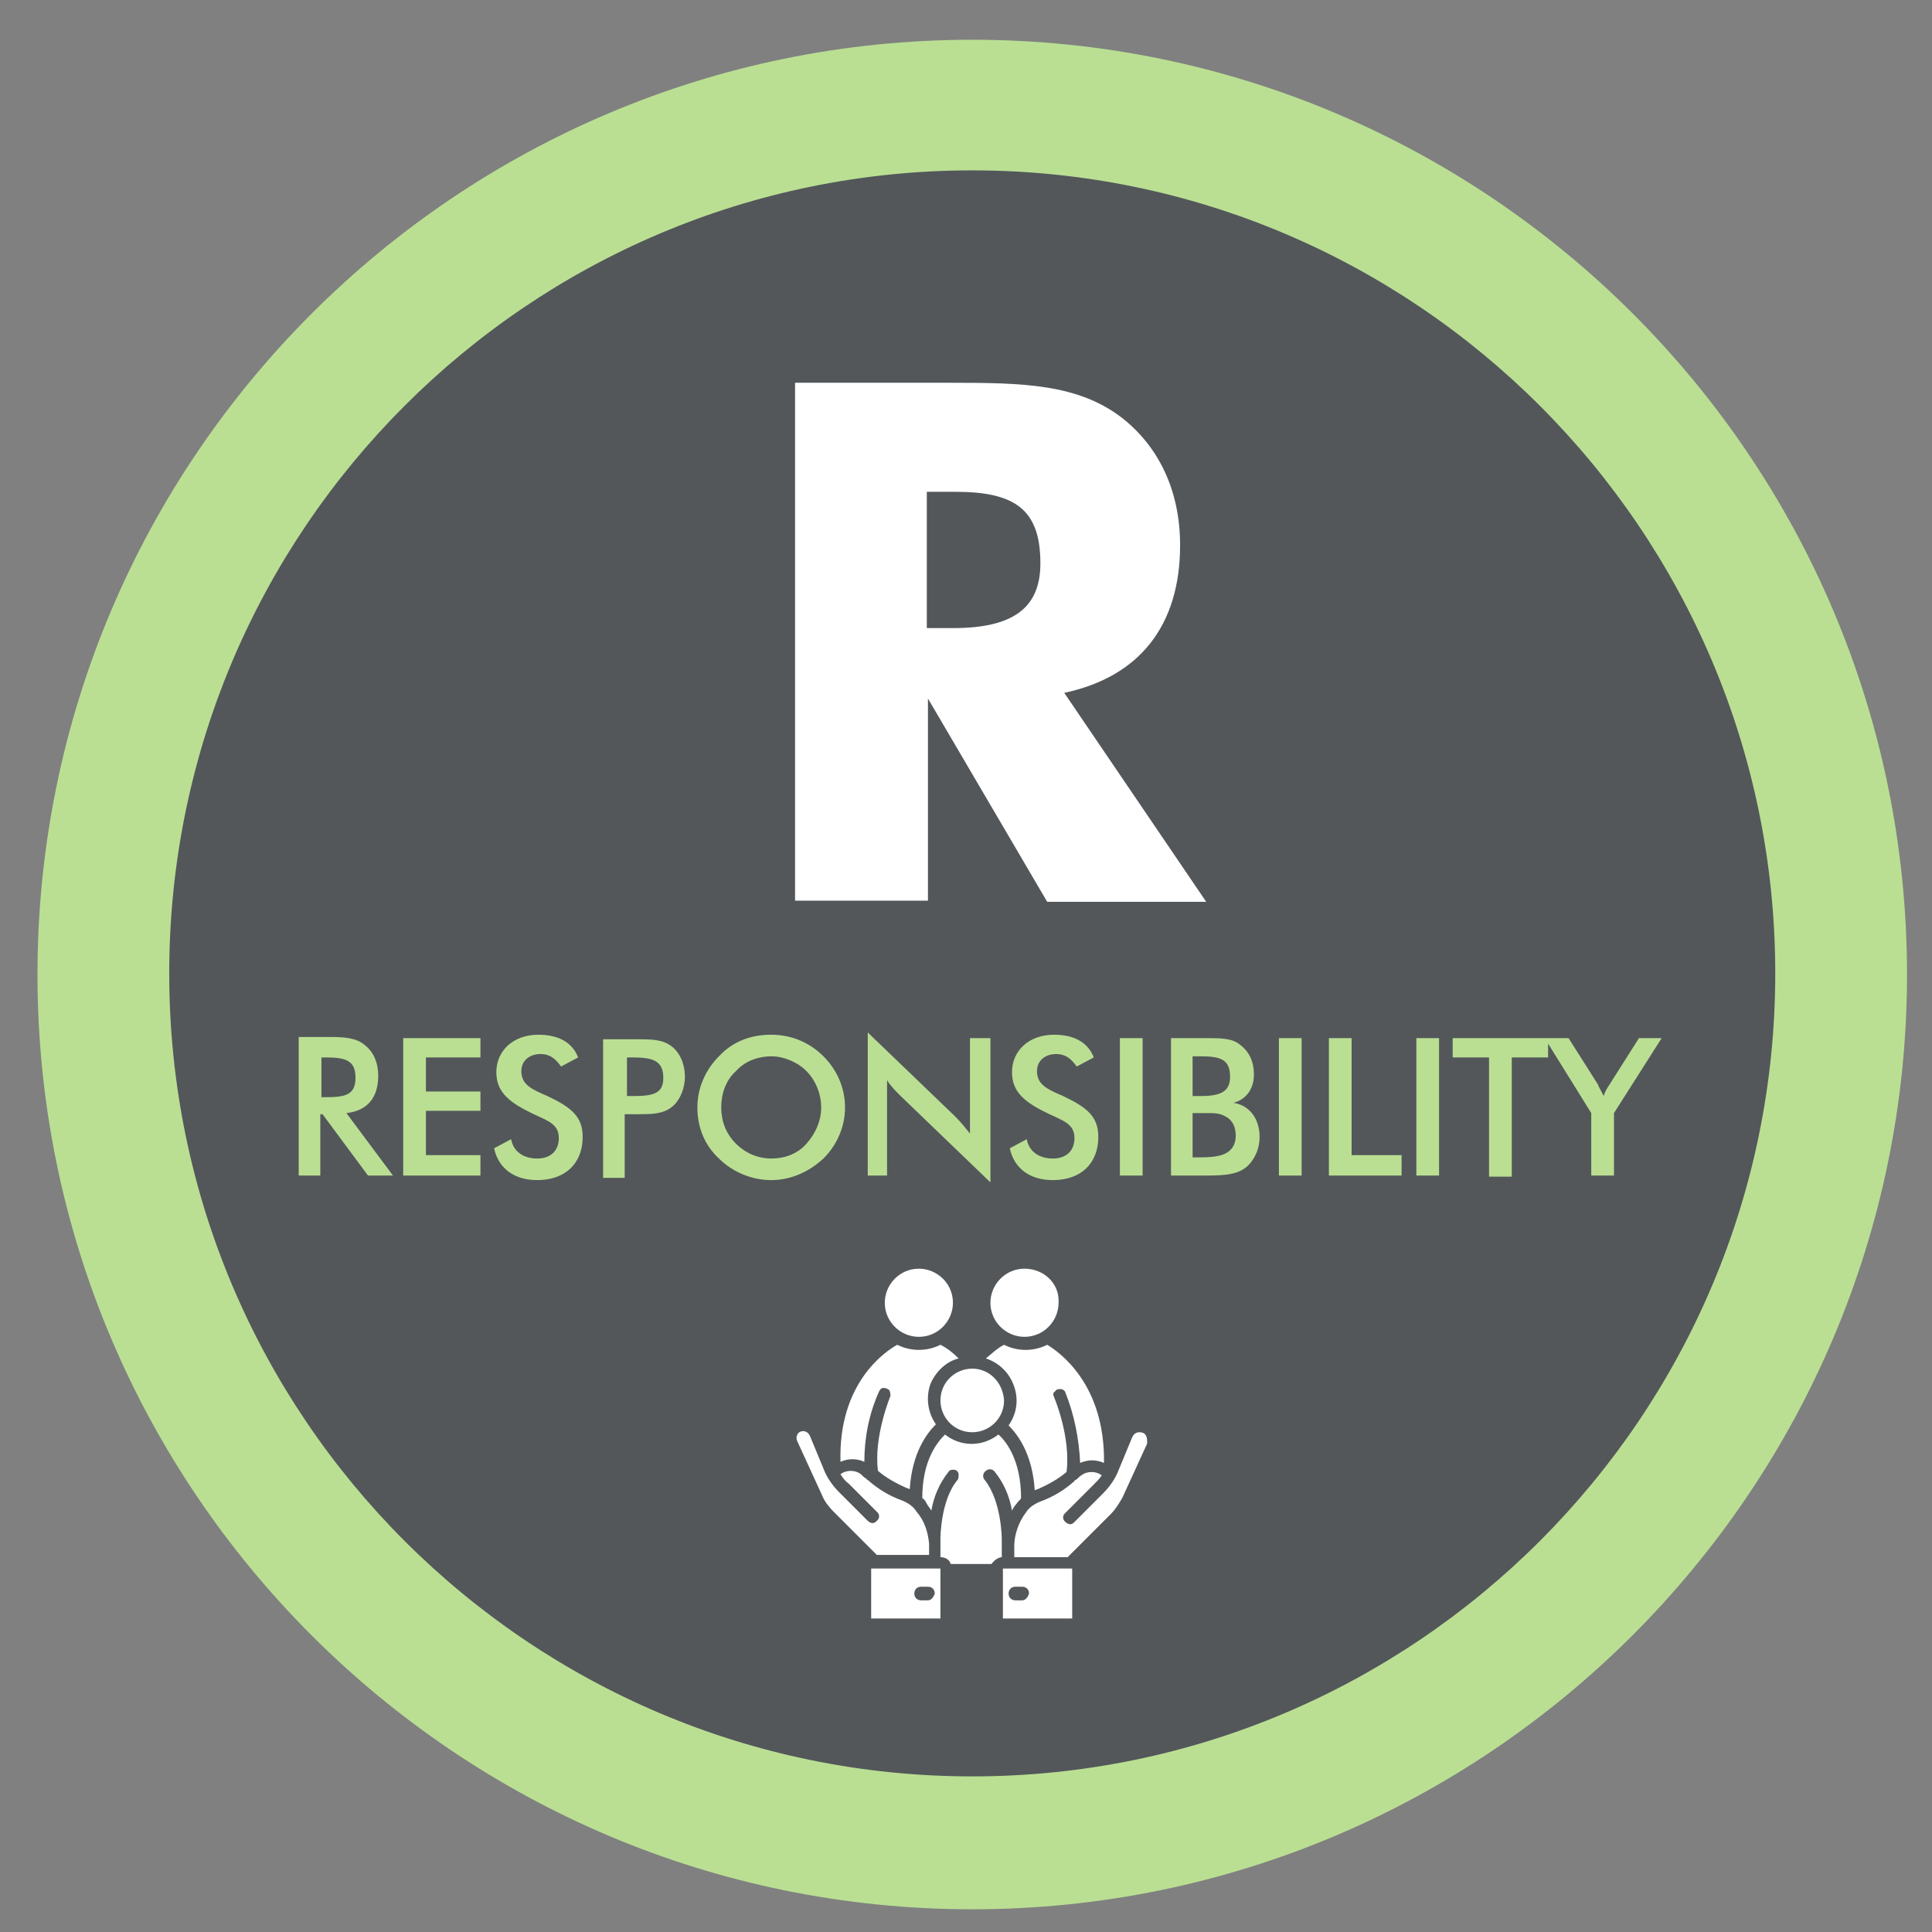 <?xml version="1.0" encoding="utf-8"?>
<!-- Generator: Adobe Illustrator 24.0.3, SVG Export Plug-In . SVG Version: 6.00 Build 0)  -->
<svg version="1.1" id="Layer_1" xmlns="http://www.w3.org/2000/svg" xmlns:xlink="http://www.w3.org/1999/xlink" x="0px" y="0px"
	 viewBox="0 0 170.1 170.1" style="enable-background:new 0 0 170.1 170.1;" xml:space="preserve">
<rect x="0" y="0" width="170.1" height="170.1" fill="#808080" stroke="none"/>
<style type="text/css">
	.st0{clip-path:url(#SVGID_2_);fill:#53575A;}
	.st1{clip-path:url(#SVGID_2_);fill:#BADF93;}
	.st2{clip-path:url(#SVGID_2_);fill:#FFFFFF;}
</style>
<g>
	<defs>
		<rect id="SVGID_1_" x="3.2" y="3.4" width="164.7" height="164.7"/>
	</defs>
	<clipPath id="SVGID_2_">
		<use xlink:href="#SVGID_1_"  style="overflow:visible;"/>
	</clipPath>
	<path class="st0" d="M85.6,162.3c42.3,0,76.5-34.3,76.5-76.5S127.8,9.2,85.6,9.2S9,43.5,9,85.7S43.3,162.3,85.6,162.3"/>
	<path class="st1" d="M85.6,168.1c-45.4,0-82.3-36.9-82.3-82.3c0-45.4,36.9-82.3,82.3-82.3s82.3,36.9,82.3,82.3
		C167.9,131.1,131,168.1,85.6,168.1z M85.6,15c-39,0-70.7,31.7-70.7,70.7c0,39,31.7,70.7,70.7,70.7s70.7-31.7,70.7-70.7
		C156.3,46.7,124.6,15,85.6,15z"/>
	<path class="st1" d="M140.1,103.5h2V98l4.2-6.6h-2l-2.6,4.1c-0.2,0.3-0.4,0.6-0.5,1c-0.3-0.6-0.5-0.9-0.5-1l-2.6-4.1H136l4.1,6.6
		V103.5z M133.1,93.1h3.2v-1.7h-8.4v1.7h3.2v10.5h2V93.1z M124.7,103.5h2V91.4h-2V103.5z M117,103.5h6.4v-1.8H119V91.4h-2V103.5z
		 M112.6,103.5h2V91.4h-2V103.5z M105,96.5V93h0.7c1.8,0,2.6,0.3,2.6,1.8c0,1.3-0.8,1.7-2.6,1.7H105z M105,101.9V98h0.7h0.6
		c0.6,0,1.1,0,1.6,0.3c0.6,0.3,0.9,0.9,0.9,1.7c0,0.7-0.3,1.2-0.8,1.5c-0.5,0.3-1.3,0.4-2.4,0.4H105z M103.1,103.5h3.1
		c1.7,0,2.9-0.1,3.7-0.9c0.6-0.6,1-1.5,1-2.5c0-1.6-0.9-2.8-2.3-3c1.1-0.3,1.8-1.2,1.8-2.5c0-1.1-0.4-2-1.2-2.6
		c-0.7-0.6-1.7-0.6-3-0.6h-3.1V103.5z M98.6,103.5h2V91.4h-2V103.5z M88.9,101.1c0.4,1.8,1.8,2.8,3.8,2.8c2.5,0,4-1.5,4-3.8
		c0-1.8-1-2.6-3.1-3.6c-1.4-0.6-2.3-1-2.3-2.2c0-0.9,0.7-1.5,1.7-1.5c0.8,0,1.3,0.4,1.8,1.1l1.5-0.8c-0.5-1.3-1.7-2-3.5-2
		c-2.2,0-3.7,1.4-3.7,3.3c0,1.8,1.2,2.7,3.3,3.7c1.3,0.6,2.2,0.9,2.2,2.1c0,1.1-0.7,1.8-1.9,1.8c-1.2,0-2.1-0.6-2.3-1.7L88.9,101.1z
		 M76.3,103.5h1.8v-8.4c0.3,0.5,0.7,0.9,1.2,1.4l7.9,7.6V91.4h-1.8v8.4c-0.4-0.5-0.8-1-1.3-1.5l-7.7-7.4V103.5z M72.3,97.5
		c0,1.2-0.5,2.3-1.3,3.2c-0.8,0.9-1.9,1.3-3.1,1.3s-2.3-0.5-3.1-1.3c-0.9-0.9-1.3-2-1.3-3.2c0-1.2,0.4-2.4,1.3-3.2
		c0.8-0.9,2-1.3,3.1-1.3s2.3,0.5,3.1,1.3C71.8,95.1,72.3,96.3,72.3,97.5 M74.4,97.5c0-1.7-0.7-3.3-1.9-4.5c-1.2-1.2-2.8-1.9-4.6-1.9
		s-3.4,0.6-4.6,1.9c-1.2,1.2-1.9,2.8-1.9,4.5c0,1.7,0.6,3.3,1.9,4.5c1.2,1.2,2.9,1.9,4.6,1.9s3.3-0.7,4.6-1.9
		C73.7,100.8,74.4,99.2,74.4,97.5 M55.2,96.5v-3.4h0.5c1.8,0,2.7,0.3,2.7,1.8c0,1.4-0.9,1.6-2.7,1.6H55.2z M55,98.1h0.7h0.4
		c1.2,0,2.2,0,3-0.6c0.7-0.5,1.2-1.6,1.2-2.7c0-1.2-0.5-2.2-1.2-2.7c-0.8-0.6-1.8-0.6-3-0.6h-0.4h-2.6v12.2H55V98.1z M43.5,101.1
		c0.4,1.8,1.8,2.8,3.8,2.8c2.5,0,4-1.5,4-3.8c0-1.8-1-2.6-3.1-3.6c-1.4-0.6-2.3-1-2.3-2.2c0-0.9,0.7-1.5,1.7-1.5
		c0.8,0,1.3,0.4,1.8,1.1l1.5-0.8c-0.5-1.3-1.7-2-3.5-2c-2.2,0-3.7,1.4-3.7,3.3c0,1.8,1.2,2.7,3.3,3.7c1.3,0.6,2.2,0.9,2.2,2.1
		c0,1.1-0.7,1.8-1.9,1.8c-1.2,0-2.1-0.6-2.3-1.7L43.5,101.1z M35.5,103.5h6.8v-1.8h-4.8v-3.9h4.8v-1.7h-4.8v-3h4.8v-1.7h-6.8V103.5z
		 M28.3,96.6v-3.5h0.4c1.8,0,2.6,0.3,2.6,1.8c0,1.5-0.9,1.7-2.6,1.7H28.3z M28.2,98.1h0.2l4,5.4h2.2L30.5,98
		c1.8-0.2,2.8-1.3,2.8-3.3c0-1.1-0.4-2.1-1.2-2.7c-0.7-0.6-1.7-0.7-3-0.7h-2.8v12.2h1.9V98.1z"/>
	<path class="st2" d="M70,79.3h11.7V61.5l10.5,17.9h14L93.7,61c6.6-1.4,10.2-5.9,10.2-13c0-4.7-1.8-8.6-5.1-11.2
		c-3.9-3-8.7-3.1-15.1-3.1H70V79.3z M81.6,55.3v-12h2.5c5.2,0,7.5,1.5,7.5,6.3c0,4-2.5,5.7-7.7,5.7H81.6z"/>
	<path class="st2" d="M100.9,126.4c-0.1-0.2-0.3-0.3-0.6-0.3c-0.3,0-0.5,0.2-0.6,0.4l-1.2,2.9c-0.3,0.8-0.8,1.5-1.4,2.1l-2.5,2.5
		c-0.1,0.1-0.2,0.2-0.4,0.2c-0.1,0-0.3-0.1-0.4-0.2c-0.1-0.1-0.2-0.2-0.2-0.4s0.1-0.3,0.2-0.4l2.5-2.5c0.3-0.3,0.5-0.5,0.7-0.8
		c-0.5-0.4-1.3-0.4-1.8,0c-0.2,0.1-0.3,0.3-0.5,0.4c0,0-0.1,0-0.1,0.1c-0.9,0.8-1.9,1.4-3,1.8c-0.5,0.2-1,0.5-1.3,1
		c-0.6,0.8-1,1.9-1,2.9v1H94l3.8-3.8c0.4-0.4,0.7-0.9,1-1.4l2.2-4.8C101,126.8,101,126.6,100.9,126.4 M90,140.9h-0.6
		c-0.3,0-0.6-0.2-0.6-0.6c0-0.3,0.2-0.6,0.6-0.6H90c0.3,0,0.6,0.2,0.6,0.6C90.5,140.6,90.3,140.9,90,140.9 M88.3,142.5h6.1v-4.4
		h-6.1V142.5z M81.7,140.9h-0.6c-0.3,0-0.6-0.2-0.6-0.6c0-0.3,0.2-0.6,0.6-0.6h0.6c0.3,0,0.6,0.2,0.6,0.6
		C82.2,140.6,82,140.9,81.7,140.9 M76.7,142.5h6.1v-4.4h-6.1V142.5z M80.7,133.1c-0.3-0.5-0.8-0.8-1.3-1c-1.1-0.4-2.1-1-3-1.8
		c0,0-0.1,0-0.1-0.1c-0.2-0.1-0.3-0.2-0.5-0.4c-0.5-0.4-1.3-0.4-1.8,0c0.2,0.3,0.4,0.6,0.7,0.8l2.5,2.5c0.1,0.1,0.2,0.2,0.2,0.4
		s-0.1,0.3-0.2,0.4c-0.1,0.1-0.2,0.2-0.4,0.2c-0.1,0-0.3-0.1-0.4-0.2l-2.5-2.5c-0.6-0.6-1.1-1.3-1.4-2.1l-1.2-2.9
		c-0.1-0.2-0.3-0.4-0.6-0.4c-0.2,0-0.4,0.1-0.5,0.3c-0.1,0.2-0.1,0.4,0,0.6l2.2,4.8c0.2,0.5,0.6,1,1,1.4l3.8,3.8h4.6v-1
		C81.7,134.9,81.4,133.9,80.7,133.1 M84.4,119.6c-0.5-0.5-1-0.9-1.6-1.2c-1.2,0.6-2.6,0.6-3.8,0c-1.1,0.6-5.2,3.4-5,10.3
		c0.7-0.3,1.4-0.3,2.1,0c0-2.1,0.4-4.2,1.3-6.2c0.1-0.2,0.2-0.3,0.4-0.3c0.2,0,0.4,0.1,0.5,0.2c0.1,0.2,0.1,0.4,0.1,0.5
		c0,0-1.5,3.6-1.1,6.6c0.7,0.6,1.6,1.1,2.5,1.5c0.1,0,0.2,0.1,0.3,0.1c0.2-3.2,1.5-4.9,2.3-5.7c-0.7-1-0.9-2.3-0.5-3.5
		C82.3,120.9,83.2,119.9,84.4,119.6 M80.9,111.7c-1.7,0-3,1.4-3,3c0,1.7,1.4,3,3,3c1.7,0,3-1.4,3-3C83.9,113,82.5,111.7,80.9,111.7
		 M85.6,120.5c-1.5,0-2.8,1.2-2.8,2.8c0,1.5,1.2,2.8,2.8,2.8c1.5,0,2.8-1.2,2.8-2.8C88.3,121.7,87.1,120.5,85.6,120.5 M87.9,126.3
		c-1.4,1.1-3.3,1.1-4.7,0c-0.7,0.7-2,2.3-2,5.6c0.2,0.1,0.3,0.3,0.4,0.5c0.1,0.2,0.3,0.4,0.4,0.6c0.2-1.2,0.7-2.4,1.5-3.4
		c0.1-0.2,0.3-0.2,0.5-0.2c0.2,0,0.4,0.2,0.4,0.4s0,0.4-0.1,0.5c-1.5,1.8-1.5,5.1-1.5,5.2c0,0,0,0.1,0,0.1c0,0.2,0,0.3,0,0.5v1
		c0.4,0,0.8,0.2,0.9,0.6h3.6c0.2-0.3,0.6-0.6,0.9-0.6v-1c0-0.2,0-0.3,0-0.5c0,0,0-0.1,0-0.1c0,0,0-3.3-1.5-5.2
		c-0.2-0.2-0.2-0.6,0.1-0.8c0.2-0.2,0.6-0.2,0.8,0.1c0.8,1,1.3,2.2,1.5,3.4c0.1-0.2,0.2-0.4,0.4-0.6c0.1-0.2,0.3-0.3,0.4-0.5
		C89.9,128.6,88.6,126.9,87.9,126.3 M92.2,118.4c-1.2,0.6-2.6,0.6-3.8,0c-0.6,0.3-1.1,0.8-1.6,1.2c1.2,0.4,2.1,1.3,2.5,2.5
		c0.4,1.2,0.2,2.4-0.5,3.4c0.8,0.8,2.1,2.5,2.3,5.7c0.1,0,0.2-0.1,0.3-0.1c0.9-0.4,1.8-0.9,2.5-1.5c0.4-3.1-1.1-6.6-1.1-6.6
		c-0.1-0.2-0.1-0.4,0.1-0.5c0.1-0.2,0.3-0.2,0.5-0.2c0.2,0,0.4,0.2,0.4,0.3c0.8,2,1.2,4.1,1.3,6.2c0.7-0.3,1.4-0.3,2.1,0
		C97.3,121.8,93.2,119,92.2,118.4 M90.2,111.7c-1.7,0-3,1.4-3,3c0,1.7,1.4,3,3,3c1.7,0,3-1.4,3-3C93.3,113,91.9,111.7,90.2,111.7"/>
</g>
</svg>
